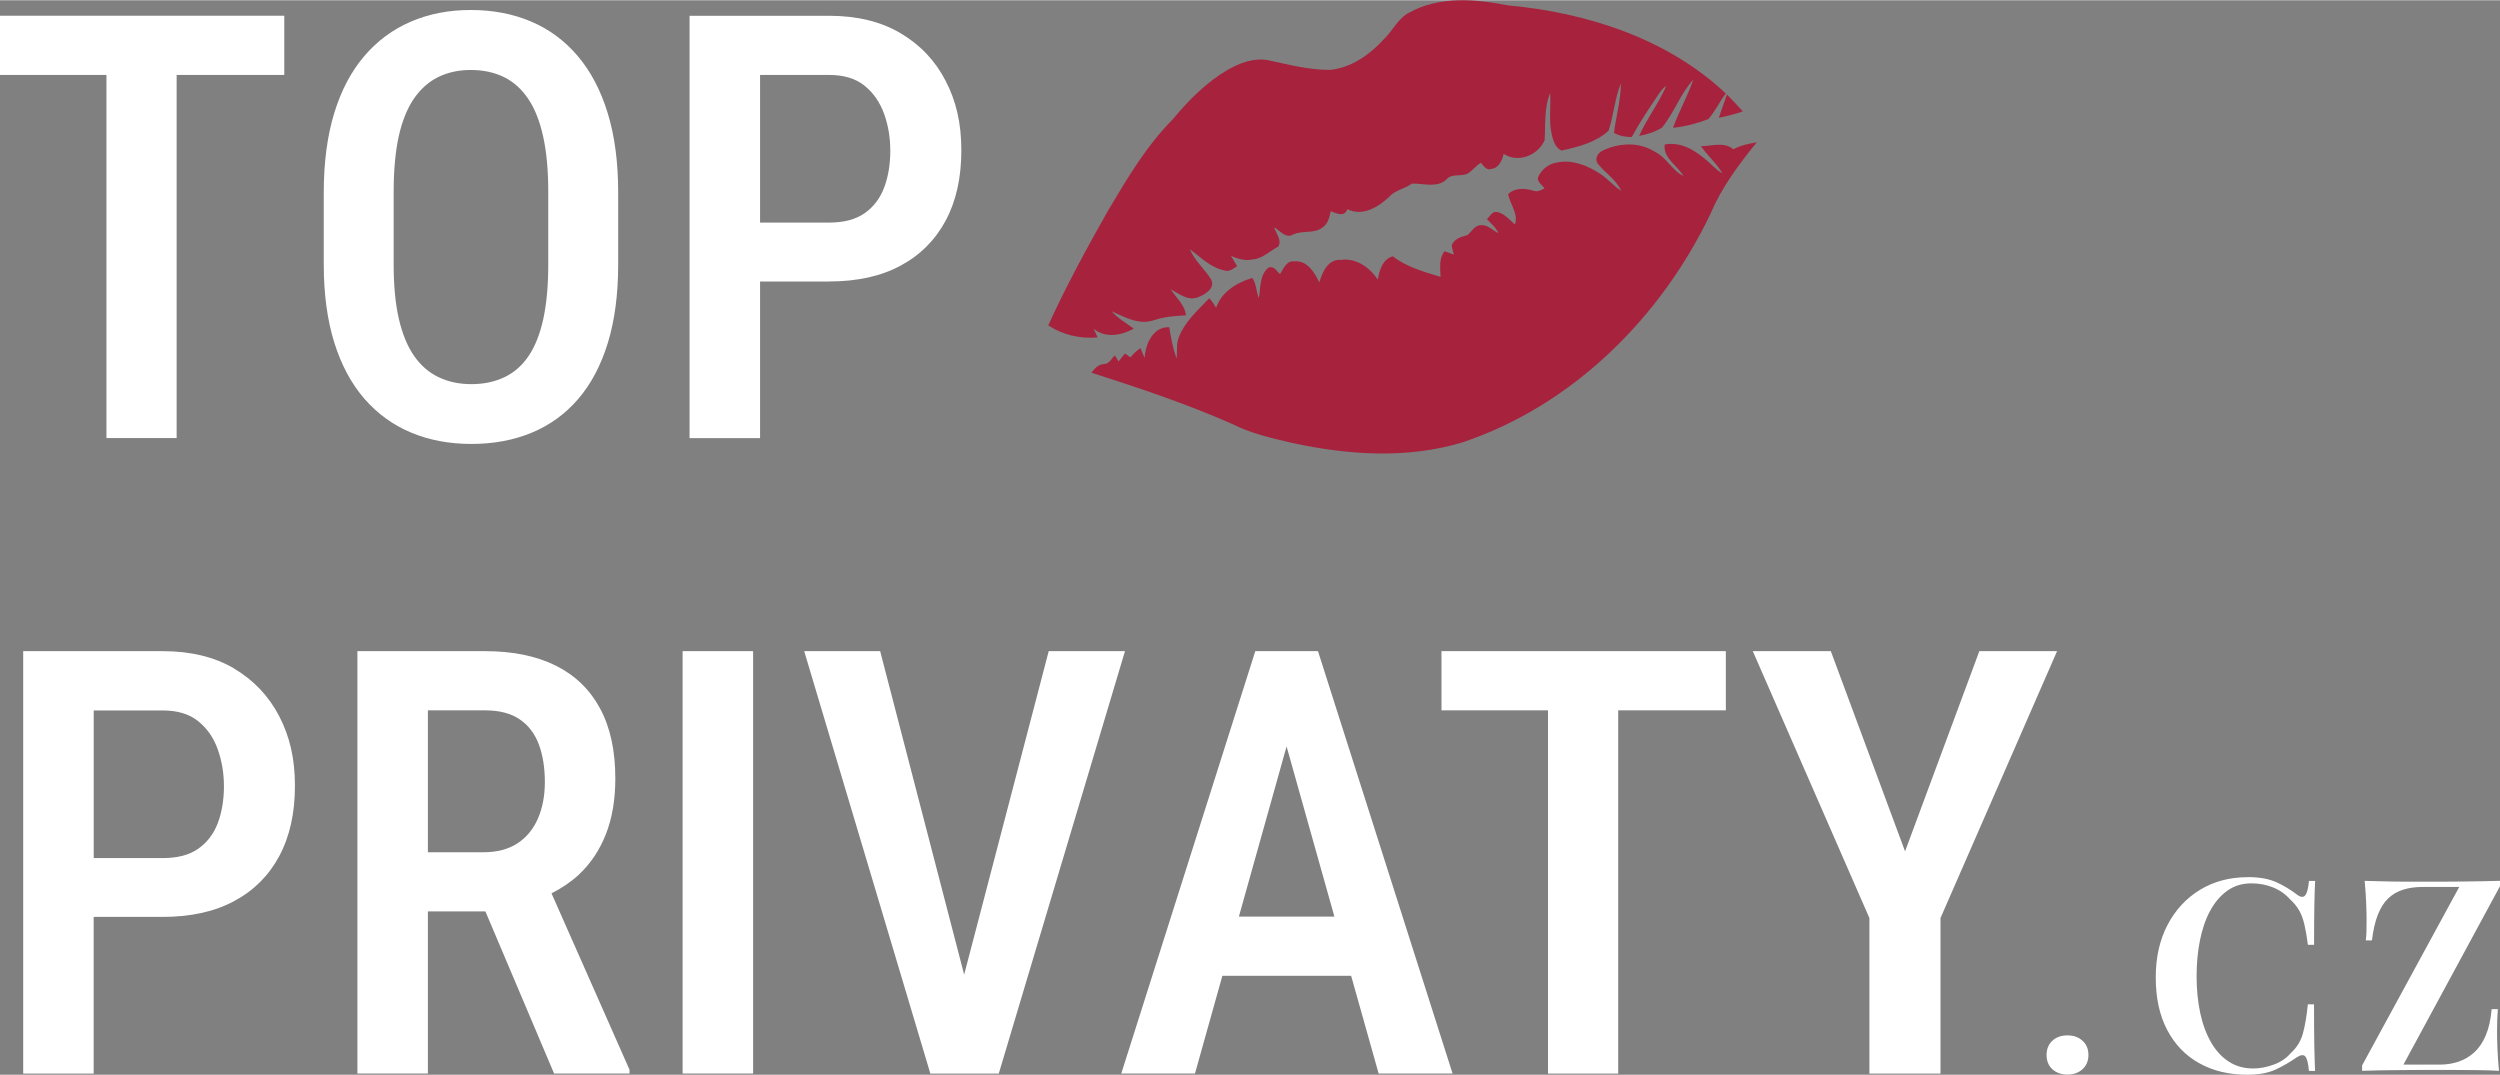 <?xml version="1.0" encoding="UTF-8"?>
<!-- Creator: CorelDRAW 2018 (64 bitů) -->
<svg xmlns="http://www.w3.org/2000/svg" xmlns:xlink="http://www.w3.org/1999/xlink" xml:space="preserve" width="1000px" height="430px" version="1.1" style="shape-rendering:geometricPrecision; text-rendering:geometricPrecision; image-rendering:optimizeQuality; fill-rule:evenodd; clip-rule:evenodd" viewBox="0 0 578.59 248.67">
 <rect x="0" y="0" width="578.59" height="248.67" fill="#808080" stroke="none"/>
 <defs>
  <style type="text/css">
   <![CDATA[
    .fil0 {fill:#A6223D}
    .fil1 {fill:white}
   ]]>
  </style>
 </defs>
 <g id="Vrstva_x0020_1">
  <g id="_2377850890240">
   <path class="fil0" d="M254.04 78.03c-0.31,-0.66 -0.62,-1.34 -0.93,-2 2.72,2.23 6.44,1.55 9.29,-0.03 -1.77,-1.3 -3.71,-2.41 -5.18,-4.05 3.02,1.36 6.28,3.23 9.69,2.14 2.44,-0.84 5.01,-1.04 7.56,-1.18 -0.27,-2.47 -2.28,-4.06 -3.53,-6.03 1.91,1.02 3.91,2.73 6.22,1.89 1.66,-0.62 4.19,-2.04 3.14,-4.17 -1.52,-2.42 -3.81,-4.31 -4.93,-6.99 2.5,1.85 4.8,4.27 7.99,4.91 1.13,0.44 2.07,-0.43 2.96,-0.99 -0.47,-0.8 -0.96,-1.59 -1.43,-2.37 1.56,0.68 3.26,1.21 4.98,0.83 2.31,-0.18 3.99,-1.93 5.95,-2.98 0.95,-1.44 -0.52,-3.06 -0.95,-4.48 1.39,0.78 2.68,2.71 4.44,1.67 2.18,-1.03 4.92,-0.07 6.86,-1.69 1.22,-0.83 1.5,-2.35 1.82,-3.69 1.37,0.53 3.15,1.43 3.85,-0.47 3.43,1.74 7.11,-0.44 9.6,-2.8 1.4,-1.63 3.63,-1.87 5.31,-3.12 2.64,-0.08 5.78,1.08 8.01,-0.95 1.29,-1.59 3.56,-0.46 5.15,-1.51 0.98,-0.73 1.77,-1.69 2.79,-2.38 0.67,0.64 1.27,1.88 2.4,1.45 1.79,-0.16 2.54,-1.98 2.9,-3.49 3.4,2.19 7.95,0.34 9.49,-3.18 0.22,-3.62 -0.16,-7.47 1.27,-10.88 0.21,3.09 -0.34,6.23 0.32,9.29 0.32,1.51 0.77,3.27 2.29,4 3.84,-0.83 7.98,-1.87 10.92,-4.6 1.2,-3.59 1.42,-7.45 2.83,-10.97 0.03,3.87 -1.13,7.64 -1.58,11.47 1.24,0.73 2.67,0.99 4.1,0.97 1.91,-3.49 4.13,-6.79 6.34,-10.08 0.46,-0.69 1.02,-1.32 1.69,-1.82 -1.75,4.06 -4.51,7.6 -6.32,11.65 1.86,-0.34 3.69,-0.94 5.31,-1.93 2.79,-3.42 4.23,-7.84 7.23,-11.09 -1.31,3.82 -3.32,7.35 -4.69,11.14 2.79,-0.3 5.55,-1 8.16,-2.01 1.61,-1.78 2.57,-4.04 4.06,-5.93 -13.56,-12.76 -32.2,-18.73 -50.44,-20.4 -7.49,-1.46 -15.81,-2.19 -22.74,1.63 -2.66,1.31 -3.86,4.17 -5.91,6.15 -3.26,3.59 -7.49,6.61 -12.41,7.15 -4.9,0.05 -9.67,-1.22 -14.43,-2.24 -3.25,-0.62 -6.51,0.63 -9.31,2.2 -4.95,2.9 -9.06,7.01 -12.68,11.41 -6.12,6.14 -10.58,13.67 -14.98,21.08 -4.95,8.73 -9.76,17.55 -13.91,26.68 3.35,2.21 7.42,3.16 11.43,2.78l0 0.01zm64.8 -13.42c-1.86,-2.81 -5.02,-5.02 -8.54,-4.52 -2.96,-0.21 -4.28,2.84 -4.95,5.21 -1.13,-2.3 -2.82,-5.16 -5.81,-4.87 -1.83,-0.21 -2.5,1.72 -3.31,2.97 -0.73,-0.71 -1.45,-2.03 -2.68,-1.52 -2.06,1.71 -1.79,4.67 -2.21,7.07 -0.62,-1.52 -0.55,-3.27 -1.51,-4.68 -3.54,1.02 -7.14,3.24 -8.38,6.9 -0.47,-0.78 -0.93,-1.56 -1.6,-2.2 -2.6,2.76 -5.61,5.36 -7.01,8.99 -0.65,1.58 -0.34,3.34 -0.54,5.01 -0.83,-2.36 -1.31,-4.83 -1.69,-7.3 -3.76,-0.17 -5.53,3.91 -5.69,7.1 -0.38,-0.72 -0.67,-1.5 -0.96,-2.26 -0.9,0.56 -1.65,1.32 -2.33,2.14 -0.32,-0.22 -0.96,-0.68 -1.28,-0.9 -0.49,0.62 -0.99,1.22 -1.47,1.85 -0.22,-0.35 -0.64,-1.06 -0.86,-1.4 -0.79,0.7 -1.27,1.93 -2.45,1.99 -1.35,0.03 -2.2,1.04 -2.98,2 10.99,3.53 21.99,7.19 32.56,11.86 4.31,2.2 9.08,3.27 13.76,4.37 12.98,2.83 26.79,3.8 39.64,-0.13 25.54,-8.59 45.99,-29.02 57.42,-53.09 2.55,-6.01 6.51,-11.29 10.6,-16.32 -1.87,0.32 -3.75,0.7 -5.42,1.61 -2.15,-1.83 -4.99,-0.72 -7.49,-0.72 1.53,2.2 3.61,3.97 4.97,6.29 -1.46,-0.74 -2.47,-2.06 -3.72,-3.07 -2.64,-2.3 -5.99,-4.32 -9.64,-3.6 -0.41,3.14 2.93,4.85 4.33,7.27 -2.65,-1.28 -3.9,-4.31 -6.6,-5.58 -3.64,-2.36 -8.42,-2.11 -12.19,-0.23 -1.1,0.52 -1.81,1.97 -0.99,3.02 1.72,2.14 4.24,3.66 5.38,6.24 -1.81,-1.16 -3.17,-2.91 -5.02,-4.04 -2.86,-1.88 -6.37,-3.25 -9.84,-2.52 -1.96,0.29 -3.7,1.7 -4.43,3.53 -0.11,1.04 1.05,1.66 1.53,2.48 -0.81,0.36 -1.62,0.89 -2.52,0.51 -1.96,-0.55 -4.32,-0.77 -5.9,0.82 0.48,2.32 2.4,4.45 1.6,7 -1.41,-1.13 -2.66,-2.91 -4.66,-2.9 -0.83,0.25 -1.25,1.11 -1.83,1.67 0.96,1.02 2.08,1.93 2.66,3.24 -1.34,-0.61 -2.44,-1.99 -4.02,-1.85 -1.48,0 -2.15,1.48 -3.16,2.3 -1.42,0.39 -3.12,0.82 -3.64,2.42 0.1,0.71 0.32,1.39 0.52,2.09 -0.72,-0.27 -1.45,-0.53 -2.17,-0.77 -1.37,1.69 -0.98,3.93 -0.93,5.93 -3.84,-1.17 -7.84,-2.28 -11.07,-4.77 -2.39,0.73 -3.06,3.24 -3.46,5.42l-0.02 -0.06zm84.52 -38.9c-1.21,-1.32 -2.44,-2.62 -3.68,-3.91 -0.62,1.81 -1.28,3.59 -1.88,5.41 1.88,-0.4 3.74,-0.85 5.55,-1.5l0.01 0z"></path>
   <path class="fil1" d="M24.64 101.33l16.24 0 0 -84.05 24.91 0 0 -13.7 -24.91 0 -16.24 0 -24.64 0 0 13.7 24.64 0 0 84.05zm433.45 49.31l-17.19 46.33 -17.18 -46.33 -18.06 0 26.99 61.77 0 36 16.45 0 0 -36 26.98 -61.77 -17.99 0zm-99.82 0l-24.66 0 0 13.7 24.66 0 0 84.07 16.24 0 0 -84.07 24.91 0 0 -13.7 -24.91 0 -16.24 0zm-57.15 0l-10.6 0 -31.02 97.76 17.06 0 6.34 -22.63 29.8 0 6.37 22.63 17.11 0 -31.15 -97.76 -3.89 0 -0.02 0zm-14.4 61.44l11.04 -39.39 11.07 39.39 -22.12 0 0.01 0zm-44.01 -61.44l-19.57 74.86 -19.44 -74.86 -17.58 0 29.2 97.77 3.76 0 8.33 0 3.74 0 29.21 -97.77 -17.65 0zm-84.73 97.76l16.32 0 0 -97.76 -16.32 0 0 97.76zm-24.04 -46.02c2.73,-2.54 4.82,-5.66 6.28,-9.37 1.46,-3.71 2.19,-8.01 2.19,-12.89 0,-6.45 -1.17,-11.84 -3.53,-16.22 -2.35,-4.36 -5.76,-7.67 -10.23,-9.9 -4.48,-2.24 -9.95,-3.36 -16.38,-3.36l-29.55 0 0 97.76 16.31 0 0 -37.53 13.31 0 15.9 37.53 17.46 0 0 -0.88 -18.06 -40.83c2.35,-1.19 4.47,-2.61 6.31,-4.31l-0.01 0zm-34.91 -38.04l13.24 0c3.3,0 5.97,0.69 7.98,2.06 2.02,1.36 3.49,3.28 4.44,5.77 0.93,2.48 1.41,5.41 1.41,8.76 0,3.14 -0.53,5.94 -1.58,8.4 -1.06,2.45 -2.63,4.38 -4.73,5.77 -2.12,1.39 -4.75,2.08 -7.93,2.08l-12.83 0 0 -32.84zm-44.81 -9.67c-4.55,-2.69 -10.07,-4.03 -16.56,-4.03l-32.29 0 0 97.76 16.31 0 0 -36.26 15.97 0c6.49,0 12.01,-1.21 16.55,-3.66 4.55,-2.43 8.03,-5.92 10.44,-10.43 2.42,-4.52 3.62,-9.94 3.62,-16.25 0,-6.3 -1.2,-11.4 -3.62,-16.07 -2.42,-4.68 -5.9,-8.35 -10.44,-11.05l0.02 -0.01zm-3.83 35.8c-0.95,2.5 -2.47,4.47 -4.53,5.91 -2.05,1.44 -4.79,2.15 -8.2,2.15l-15.97 0 0 -34.17 15.97 0c3.41,0 6.14,0.82 8.2,2.48 2.06,1.66 3.58,3.82 4.53,6.51 0.96,2.69 1.44,5.55 1.44,8.59 0,3.04 -0.48,6.02 -1.44,8.53zm528.2 13.32l0 1.24 -22.35 41.3 8.32 0c1.61,0 3.1,-0.23 4.44,-0.69 1.34,-0.45 2.55,-1.16 3.63,-2.14 1.07,-0.97 1.97,-2.28 2.67,-3.94 0.7,-1.66 1.16,-3.69 1.36,-6.08l1.43 0c-0.12,1.36 -0.18,3.14 -0.18,5.34 0,0.87 0.02,2.14 0.09,3.79 0.07,1.66 0.18,3.38 0.35,5.15 -1.54,-0.09 -3.21,-0.14 -5.03,-0.16 -1.82,-0.03 -3.64,-0.04 -5.43,-0.04l-5 0c-2.57,0 -5.28,0 -8.14,0.04 -2.86,0.02 -5.55,0.07 -8.07,0.16l0 -1.25 22.48 -41.3 -8.52 0c-1.66,0 -3.15,0.21 -4.47,0.63 -1.33,0.42 -2.47,1.08 -3.46,2.02 -0.97,0.93 -1.76,2.2 -2.39,3.78 -0.63,1.6 -1.08,3.58 -1.37,5.94l-1.42 0c0.09,-0.63 0.13,-1.34 0.16,-2.18 0.02,-0.82 0.02,-1.72 0.02,-2.67 0,-0.87 -0.02,-2.12 -0.09,-3.78 -0.07,-1.66 -0.18,-3.38 -0.35,-5.15 1.45,0.04 3.02,0.09 4.72,0.12 1.7,0.04 3.4,0.07 5.12,0.07l4.62 0c2.7,0 5.53,0 8.51,-0.04 2.98,-0.03 5.75,-0.08 8.32,-0.16l0.03 0zm-58.43 -0.86c2.73,0 4.98,0.4 6.74,1.21 1.75,0.82 3.31,1.75 4.69,2.83 0.82,0.63 1.46,0.7 1.89,0.22 0.43,-0.48 0.74,-1.61 0.9,-3.38l1.43 0c-0.09,1.58 -0.15,3.51 -0.19,5.78 -0.04,2.27 -0.06,5.28 -0.06,9.01l-1.43 0c-0.24,-1.87 -0.51,-3.43 -0.81,-4.7 -0.29,-1.26 -0.7,-2.35 -1.21,-3.25 -0.52,-0.91 -1.23,-1.79 -2.14,-2.61 -1.12,-1.24 -2.46,-2.16 -4.01,-2.76 -1.55,-0.61 -3.17,-0.9 -4.88,-0.9 -2.15,0 -4.03,0.56 -5.61,1.71 -1.6,1.14 -2.91,2.69 -3.97,4.65 -1.06,1.97 -1.84,4.26 -2.36,6.86 -0.52,2.61 -0.77,5.38 -0.77,8.32 0,2.94 0.28,5.82 0.83,8.42 0.55,2.59 1.39,4.84 2.48,6.77 1.1,1.93 2.46,3.43 4.11,4.5 1.63,1.08 3.53,1.61 5.68,1.61 1.53,0 3.1,-0.29 4.71,-0.88 1.61,-0.57 2.94,-1.47 3.97,-2.66 1.37,-1.24 2.3,-2.73 2.79,-4.44 0.49,-1.71 0.89,-4.01 1.18,-6.86l1.43 0c0,3.9 0.02,7.03 0.06,9.42 0.04,2.38 0.11,4.37 0.18,5.99l-1.42 0c-0.16,-1.78 -0.44,-2.9 -0.84,-3.35 -0.39,-0.46 -1.04,-0.39 -1.95,0.18 -1.54,1.08 -3.16,2.02 -4.88,2.83 -1.72,0.81 -3.92,1.22 -6.61,1.22 -4.22,0 -7.93,-0.89 -11.11,-2.67 -3.19,-1.78 -5.66,-4.35 -7.42,-7.71 -1.76,-3.35 -2.64,-7.38 -2.64,-12.11 0,-4.73 0.91,-8.69 2.72,-12.17 1.82,-3.48 4.33,-6.19 7.51,-8.13 3.19,-1.94 6.86,-2.93 11,-2.93l0.01 -0.02zm-41.67 36.63c1.42,0 2.57,0.42 3.48,1.24 0.91,0.82 1.37,1.93 1.37,3.29 0,1.37 -0.46,2.46 -1.37,3.3 -0.91,0.82 -2.06,1.24 -3.48,1.24 -1.41,0 -2.61,-0.42 -3.5,-1.24 -0.9,-0.83 -1.34,-1.93 -1.34,-3.3 0,-1.36 0.44,-2.45 1.34,-3.29 0.89,-0.82 2.05,-1.24 3.5,-1.24zm-286.61 -174.48c6.49,0 12.01,-1.22 16.54,-3.66 4.55,-2.44 8.03,-5.93 10.45,-10.44 2.42,-4.52 3.62,-9.94 3.62,-16.24 0,-6.31 -1.2,-11.4 -3.62,-16.07 -2.42,-4.69 -5.9,-8.36 -10.45,-11.05 -4.55,-2.69 -10.06,-4.03 -16.54,-4.03l-32.29 0 0 97.75 16.32 0 0 -36.25 15.97 0 0 -0.01zm0 -47.8c3.41,0 6.13,0.82 8.2,2.48 2.05,1.66 3.56,3.82 4.53,6.51 0.97,2.69 1.44,5.56 1.44,8.59 0,3.04 -0.48,6.02 -1.44,8.53 -0.96,2.51 -2.47,4.47 -4.53,5.91 -2.07,1.44 -4.79,2.15 -8.2,2.15l-15.97 0 0 -34.17 15.97 0zm-96.71 82.78c4.19,1.75 8.83,2.62 13.94,2.62 5.11,0 9.82,-0.87 13.99,-2.62 4.19,-1.74 7.77,-4.35 10.74,-7.81 2.98,-3.47 5.26,-7.81 6.85,-12.99 1.58,-5.2 2.38,-11.23 2.38,-18.13l0 -16.65c0,-6.98 -0.81,-13.1 -2.42,-18.36 -1.61,-5.25 -3.92,-9.65 -6.92,-13.19 -3,-3.54 -6.58,-6.21 -10.77,-7.99 -4.19,-1.79 -8.85,-2.69 -14,-2.69 -5.15,0 -9.68,0.9 -13.86,2.69 -4.18,1.79 -7.79,4.46 -10.8,7.99 -3.03,3.54 -5.34,7.94 -6.95,13.19 -1.6,5.26 -2.42,11.38 -2.42,18.36l0 16.65c0,6.9 0.83,12.94 2.45,18.13 1.63,5.2 3.97,9.52 6.98,12.99 3.02,3.46 6.62,6.07 10.81,7.81zm-4.06 -55.72c0,-4.97 0.39,-9.23 1.16,-12.8 0.79,-3.56 1.96,-6.46 3.49,-8.72 1.55,-2.26 3.43,-3.95 5.64,-5.04 2.23,-1.09 4.73,-1.65 7.56,-1.65 2.83,0 5.47,0.56 7.69,1.65 2.21,1.09 4.09,2.78 5.61,5.04 1.52,2.26 2.67,5.16 3.45,8.72 0.79,3.56 1.18,7.82 1.18,12.8l0 16.78c0,4.88 -0.38,9.08 -1.14,12.6 -0.77,3.51 -1.9,6.37 -3.4,8.59 -1.49,2.21 -3.36,3.86 -5.6,4.92 -2.24,1.07 -4.79,1.61 -7.65,1.61 -2.87,0 -5.35,-0.54 -7.59,-1.61 -2.23,-1.06 -4.13,-2.71 -5.67,-4.92 -1.55,-2.23 -2.72,-5.09 -3.53,-8.59 -0.81,-3.52 -1.2,-7.72 -1.2,-12.6l0 -16.78z"></path>
  </g>
 </g>
</svg>
